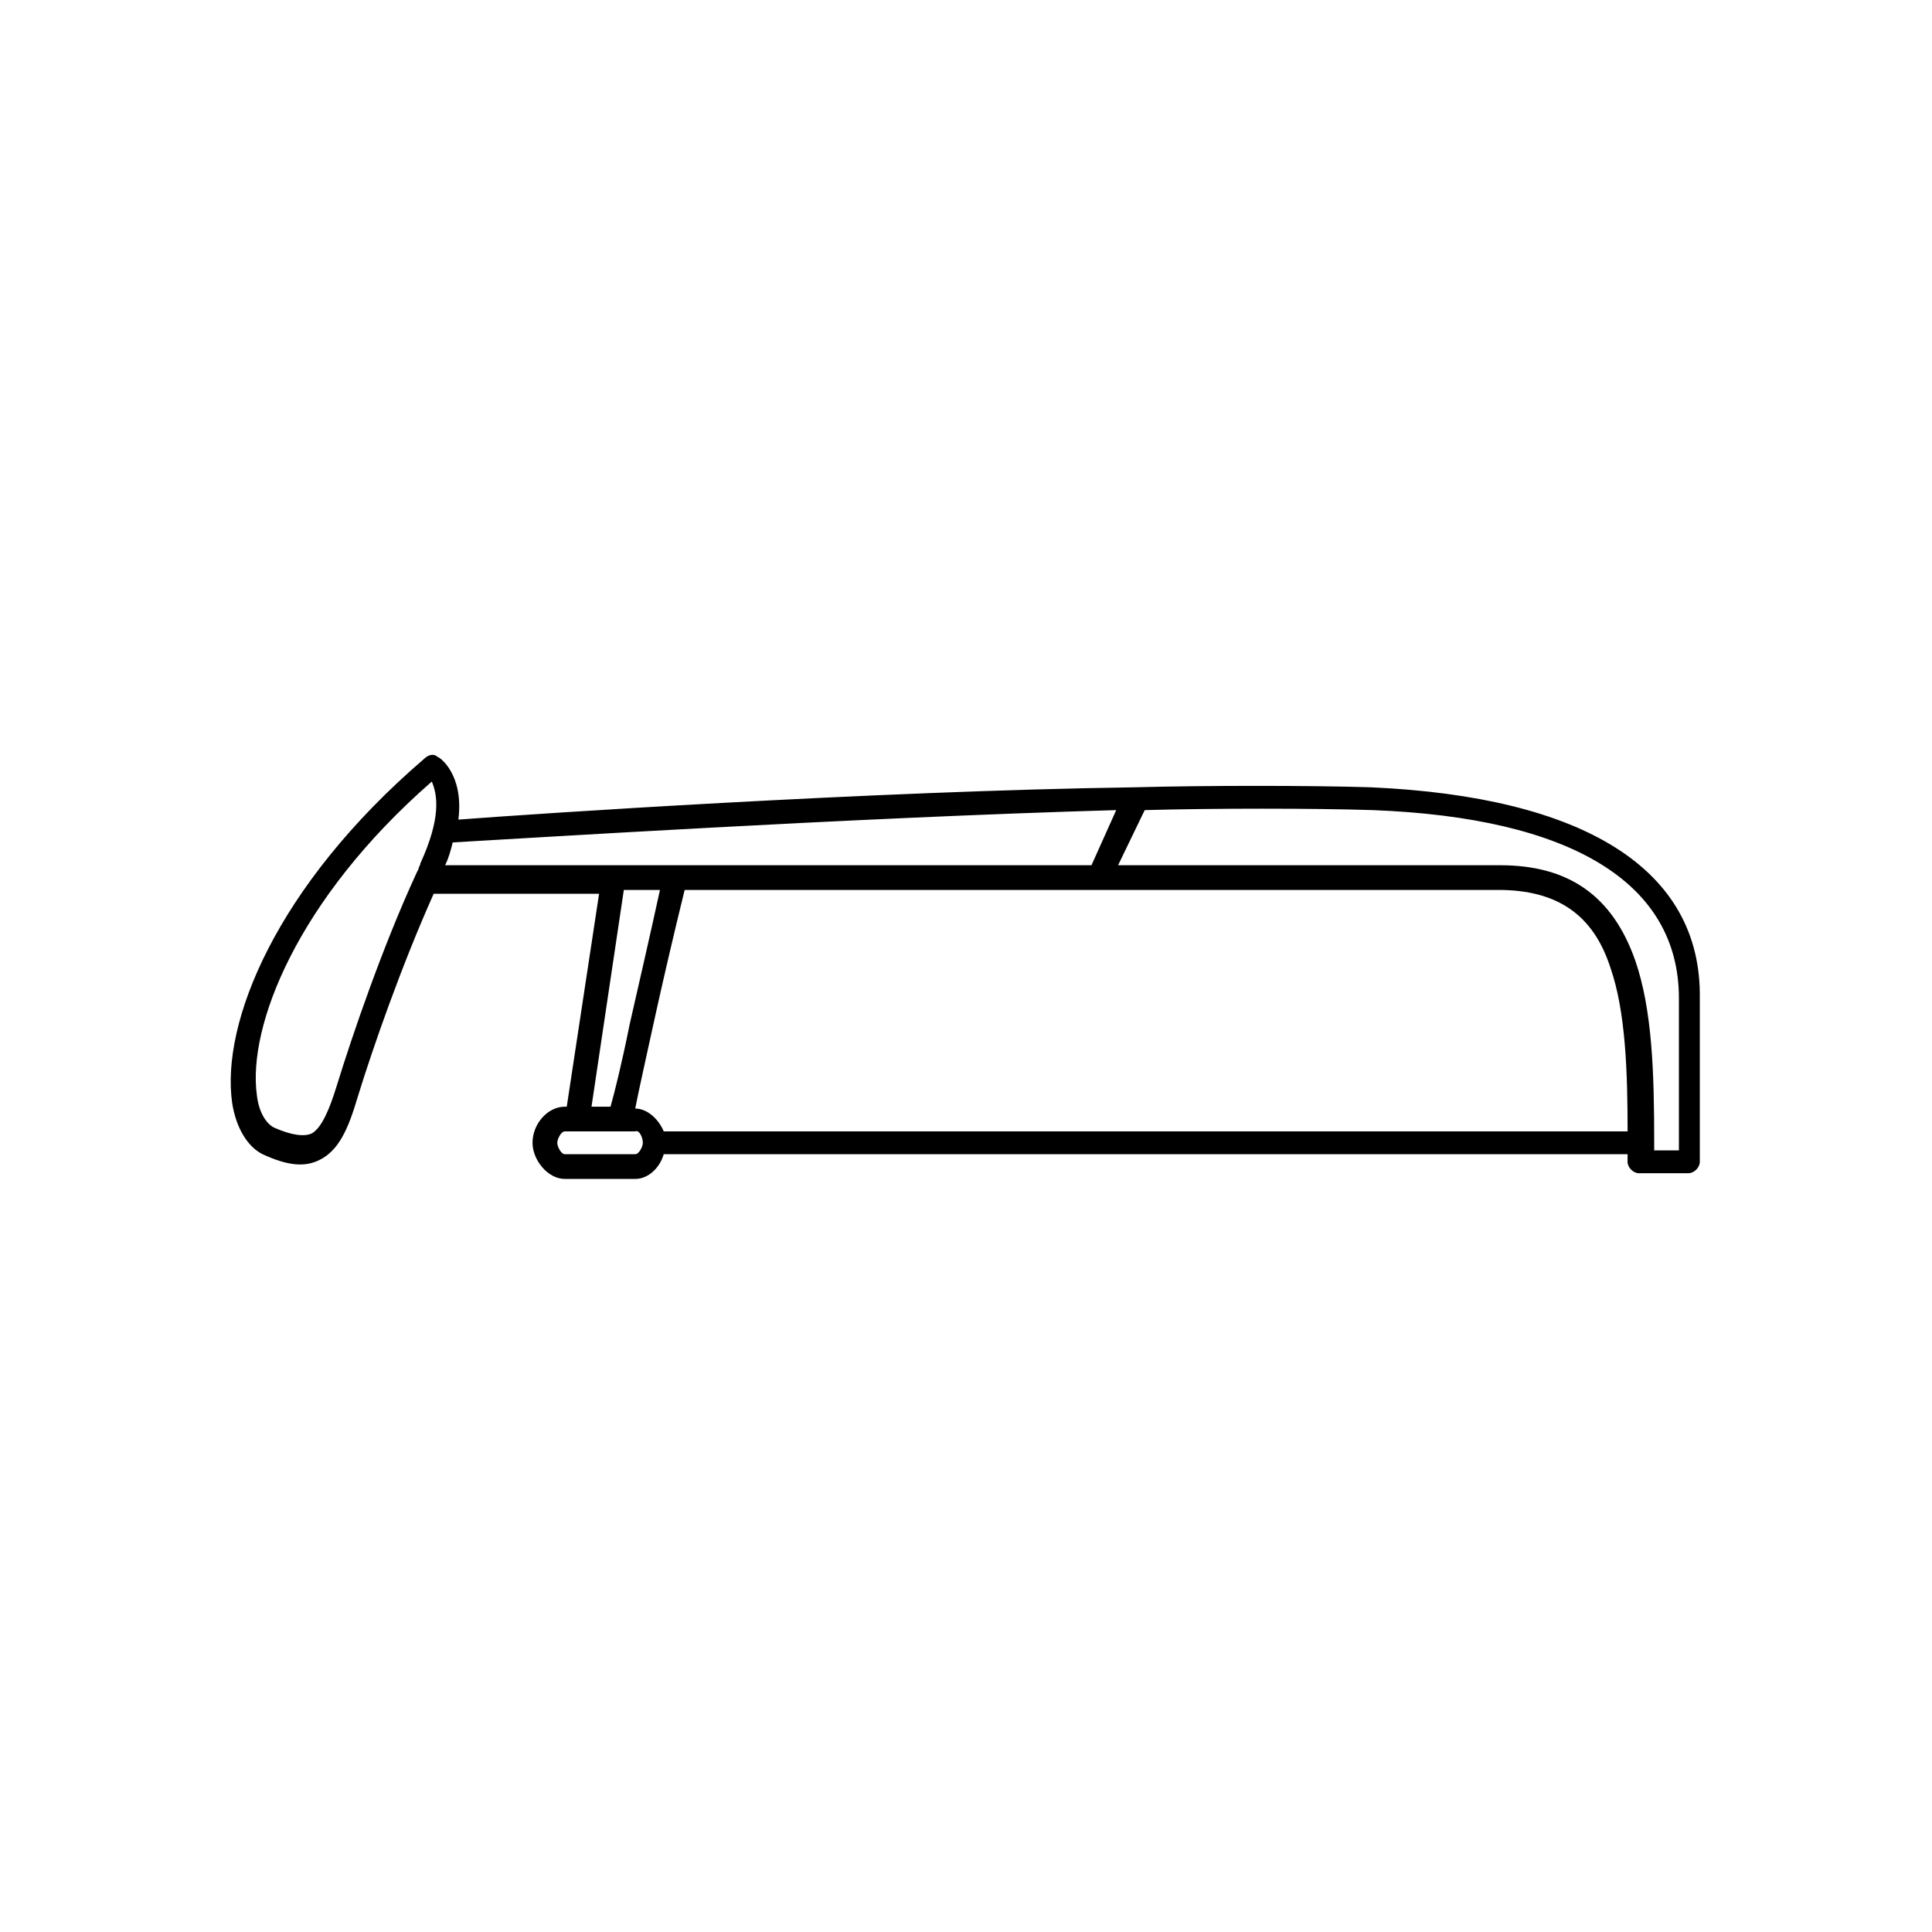<?xml version="1.0" encoding="UTF-8"?>
<!-- Uploaded to: SVG Repo, www.svgrepo.com, Generator: SVG Repo Mixer Tools -->
<svg fill="#000000" width="800px" height="800px" version="1.1" viewBox="144 144 512 512" xmlns="http://www.w3.org/2000/svg">
 <path d="m507.31 352.64c-16.121-0.504-43.832-0.504-62.473 0-70.027 1.008-159.71 7.055-179.36 8.566 1.512-12.09-5.039-16.625-5.543-16.625-1.008-1.008-2.519-0.504-3.527 0.504-39.297 33.754-53.906 70.031-50.883 91.191 1.008 6.551 4.031 11.586 8.062 13.602 6.551 3.023 11.082 3.527 15.113 1.512 5.039-2.519 7.559-8.062 10.078-16.625 4.031-13.098 11.586-34.762 20.152-53.906h43.832l-8.566 56.422h-0.504c-4.535 0-8.566 4.535-8.566 9.574 0 4.535 4.031 9.574 8.566 9.574h18.641c3.527 0 6.551-3.023 7.559-6.551h255.43v2.016c0 1.512 1.512 3.023 3.023 3.023l13.098-0.004c1.512 0 3.023-1.512 3.023-3.023v-43.328c0.504-34.258-30.73-53.402-87.16-55.922zm-251.9 20.152c0 0.504-0.504 1.008-0.504 1.512l-0.504 1.008c-9.07 19.648-17.129 43.328-21.16 56.426-2.016 6.551-4.031 11.082-6.551 12.594-2.016 1.008-5.543 0.504-10.078-1.512-2.016-1.008-4.031-4.031-4.535-8.566-2.519-18.137 10.578-51.891 46.352-83.129 1.516 3.531 2.519 9.578-3.019 21.668zm58.945 55.418c2.016-9.07 5.039-23.68 11.082-48.367h215.63c15.617 0 25.191 6.551 29.727 20.656 4.031 11.586 4.535 27.711 4.535 43.328h-255.43c-1.512-3.527-4.535-6.047-7.559-6.047 0.504-2.516 1.008-5.035 2.016-9.57zm227.22-54.914h-101.27l7.055-14.609c18.137-0.504 44.84-0.504 60.457 0 52.395 2.016 81.113 19.145 81.113 49.879v40.305h-6.551v-2.016c0-18.641-0.504-35.266-5.039-48.367-6.047-17.129-17.633-25.191-35.77-25.191zm-222.68 6.551c-2.519 11.586-5.543 24.688-8.062 35.77-2.016 10.078-4.031 18.137-5.039 21.664h-5.039l8.566-57.434zm120.91-21.16-6.551 14.609h-171.3c1.008-2.016 1.512-4.031 2.016-6.047 18.137-1.008 105.3-6.547 175.83-8.562zm-125.45 88.164c0 1.008-1.008 3.023-2.016 3.023h-18.641c-1.008 0-2.016-2.016-2.016-3.023 0-1.008 1.008-3.023 2.016-3.023h18.641c1.008-0.504 2.016 1.512 2.016 3.023z"/>
</svg>